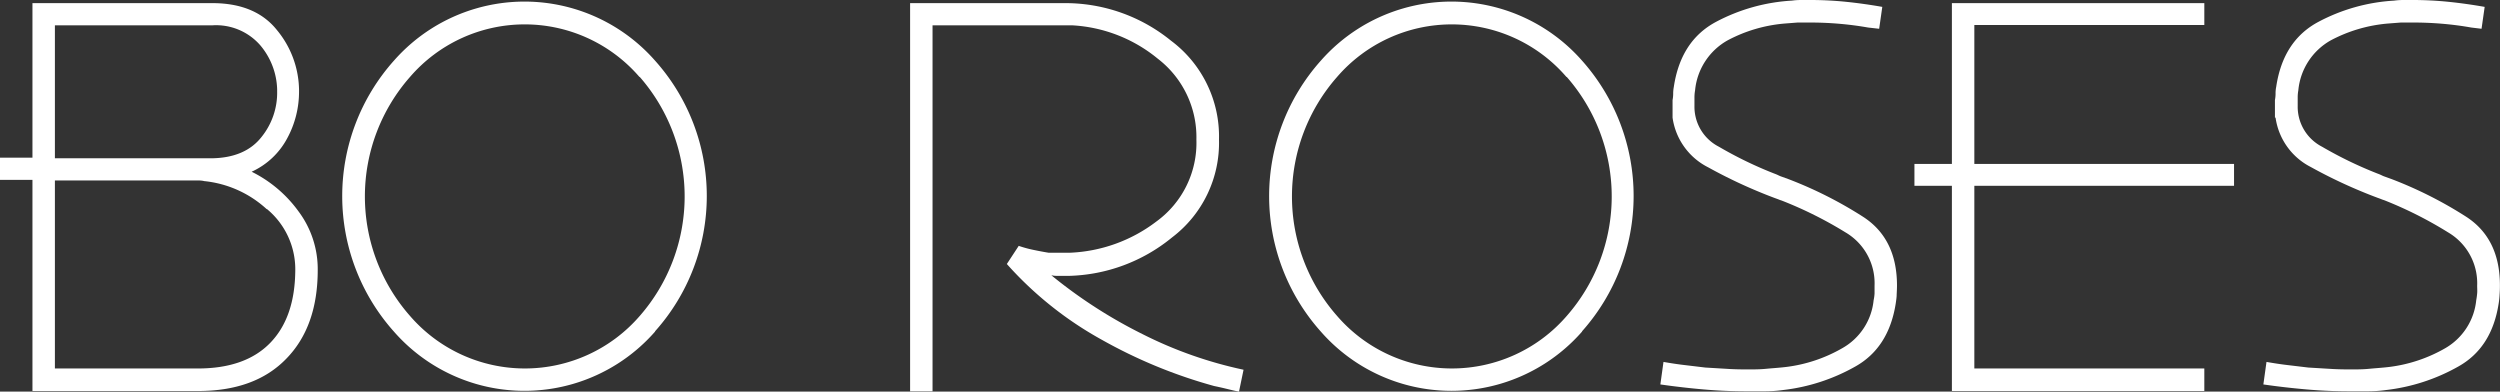 <svg id="Capa_1" data-name="Capa 1" xmlns="http://www.w3.org/2000/svg" viewBox="0 0 319.69 50.08"><rect x="0" y="0" width="319.69" height="50.08" fill="#333333" stroke="none"/><defs><style>.cls-1{fill:#fff;}</style></defs><title>Logo Bo Roses white</title><path class="cls-1" d="M129.72,79.36q-4,4.13-11.3,4.12H97.27v-27H93.12V53.64h4.15V33.88h23q5.51,0,8.26,3.44a12.25,12.25,0,0,1,2.83,7.6v.24a12.48,12.48,0,0,1-1.51,6,9.7,9.7,0,0,1-4.55,4.28,16.35,16.35,0,0,1,6,5.08A12.32,12.32,0,0,1,133.75,68Q133.75,75.25,129.72,79.36ZM126.56,51a9,9,0,0,0,2-5.88v-.24a9.12,9.12,0,0,0-2.15-5.6,7.49,7.49,0,0,0-6.15-2.56H100.14v17h20.12Q124.49,53.64,126.56,51Zm.68,9.24a13.87,13.87,0,0,0-8-3.6,2.8,2.8,0,0,0-.64-.08H100.14V80.6h18.28q6.08,0,9.26-3.28t3.2-9.36A10,10,0,0,0,127.24,60.2Z" transform="translate(-93.12 -33.48)"/><path class="cls-1" d="M176.89,75.88a22.19,22.19,0,0,1-33.4,0,26,26,0,0,1,0-34.64,22.23,22.23,0,0,1,33.4,0,25.94,25.94,0,0,1,0,34.6Zm-2-32.56a19.37,19.37,0,0,0-29.34,0,23.12,23.12,0,0,0,0,30.56,19.42,19.42,0,0,0,29.38,0,23.21,23.21,0,0,0,0-30.56Z" transform="translate(-93.12 -33.48)"/><path class="cls-1" d="M251.56,83.56c-.53-.1-1.06-.23-1.59-.36s-1.07-.25-1.6-.36A63.67,63.67,0,0,1,234,76.92a46.1,46.1,0,0,1-12.13-9.68l1.52-2.32a15.06,15.06,0,0,0,1.91.52q1,.21,1.92.36c.32,0,.64,0,1,0s.64,0,.95,0h.72A19.54,19.54,0,0,0,241,61.8a12.42,12.42,0,0,0,5.11-10.48A12.64,12.64,0,0,0,241.19,41a18.83,18.83,0,0,0-10.94-4.28H212.37v46.8H209.5V33.88h19.87a21.41,21.41,0,0,1,13.49,4.8A15.27,15.27,0,0,1,249,51.32a15.17,15.17,0,0,1-6,12.52,21.64,21.64,0,0,1-13.29,4.92h-1.31a3.74,3.74,0,0,1-.84-.08,62,62,0,0,0,11.65,7.52,53.14,53.14,0,0,0,12.93,4.56Z" transform="translate(-93.12 -33.48)"/><path class="cls-1" d="M295.43,75.88a22.2,22.2,0,0,1-33.41,0,26,26,0,0,1,0-34.64,22.24,22.24,0,0,1,33.41,0,26,26,0,0,1,0,34.6Zm-2-32.56a19.36,19.36,0,0,0-29.33,0,23.12,23.12,0,0,0,0,30.56,19.41,19.41,0,0,0,29.37,0,23.18,23.18,0,0,0,0-30.56Z" transform="translate(-93.12 -33.48)"/><path class="cls-1" d="M335.66,71.12c0,.4-.07.79-.12,1.16q-.89,5.68-5.19,8.08a24.43,24.43,0,0,1-9.26,3,17,17,0,0,1-2.32.16h-2.23q-2.79,0-5.55-.24t-5.55-.64l.4-2.88c.91.16,1.8.3,2.68.4l2.67.32,2.68.16c.87.06,1.76.08,2.67.08s1.61,0,2.43-.08,1.69-.13,2.6-.24A19.05,19.05,0,0,0,328.71,78a7.93,7.93,0,0,0,4-6.12,5.51,5.51,0,0,0,.12-.88c0-.32,0-.67,0-1a7.53,7.53,0,0,0-3.71-6.8,50.74,50.74,0,0,0-8.18-4.08,3.72,3.72,0,0,1-.44-.16l-.44-.16a63.7,63.7,0,0,1-8.5-3.92A8.42,8.42,0,0,1,307,48.52H307V46.28a4.44,4.44,0,0,0,.08-.84,4.6,4.6,0,0,1,.08-.84q.88-5.91,5.39-8.32a23.56,23.56,0,0,1,9.7-2.72,8.65,8.65,0,0,1,1.15-.08h1.16a45.55,45.55,0,0,1,4.71.24c1.54.16,3.06.38,4.55.64l-.4,2.8L332,37c-1.18-.21-2.4-.37-3.68-.48s-2.55-.16-3.83-.16c-.48,0-1,0-1.48,0l-1.55.12a18.87,18.87,0,0,0-7.42,2.16,8.21,8.21,0,0,0-4.16,6.4,5.08,5.08,0,0,0-.08.92v1.08a5.74,5.74,0,0,0,3.12,5.2,50.56,50.56,0,0,0,7.1,3.44,4.89,4.89,0,0,1,.48.2,3.26,3.26,0,0,0,.48.2l.44.16.44.16a52.15,52.15,0,0,1,9.5,4.8Q335.7,64,335.7,70C335.7,70.33,335.68,70.72,335.66,71.12Z" transform="translate(-93.12 -33.48)"/><path class="cls-1" d="M345.59,57.24V80.6H375v2.88H342.72V57.24h-4.79v-2.8h4.79V33.88H375v2.8H345.59V54.44H378.8v2.8Z" transform="translate(-93.12 -33.48)"/><path class="cls-1" d="M412.76,71.12a10.58,10.58,0,0,1-.12,1.16q-.87,5.68-5.18,8.08a24.49,24.49,0,0,1-9.26,3,17,17,0,0,1-2.32.16h-2.23c-1.87,0-3.71-.08-5.55-.24s-3.69-.37-5.55-.64l.4-2.88c.91.16,1.8.3,2.67.4l2.68.32,2.67.16c.88.06,1.77.08,2.68.08s1.61,0,2.43-.08,1.69-.13,2.6-.24A19.05,19.05,0,0,0,405.82,78a8,8,0,0,0,3.95-6.12c.05-.26.09-.56.12-.88s0-.67,0-1a7.54,7.54,0,0,0-3.71-6.8A50.74,50.74,0,0,0,398,59.08a3.72,3.72,0,0,1-.44-.16l-.44-.16a63.7,63.7,0,0,1-8.5-3.92,8.4,8.4,0,0,1-4.51-6.32h-.08V46.28a4.44,4.44,0,0,0,.08-.84,3.86,3.86,0,0,1,.08-.84q.87-5.91,5.39-8.32a23.51,23.51,0,0,1,9.69-2.72,8.8,8.8,0,0,1,1.16-.08h1.16a45.7,45.7,0,0,1,4.71.24c1.54.16,3.06.38,4.55.64l-.4,2.8L409.13,37c-1.17-.21-2.39-.37-3.67-.48s-2.55-.16-3.83-.16c-.48,0-1,0-1.48,0l-1.55.12a18.91,18.91,0,0,0-7.43,2.16,8.2,8.2,0,0,0-4.15,6.4,5.08,5.08,0,0,0-.08.92v1.08a5.75,5.75,0,0,0,3.11,5.2,51.25,51.25,0,0,0,7.11,3.44,4.89,4.89,0,0,1,.48.2,3.26,3.26,0,0,0,.48.2l.44.16.44.16a52.06,52.06,0,0,1,9.49,4.8Q412.81,64,412.8,70C412.8,70.33,412.79,70.72,412.76,71.12Z" transform="translate(-93.12 -33.48)"/></svg>